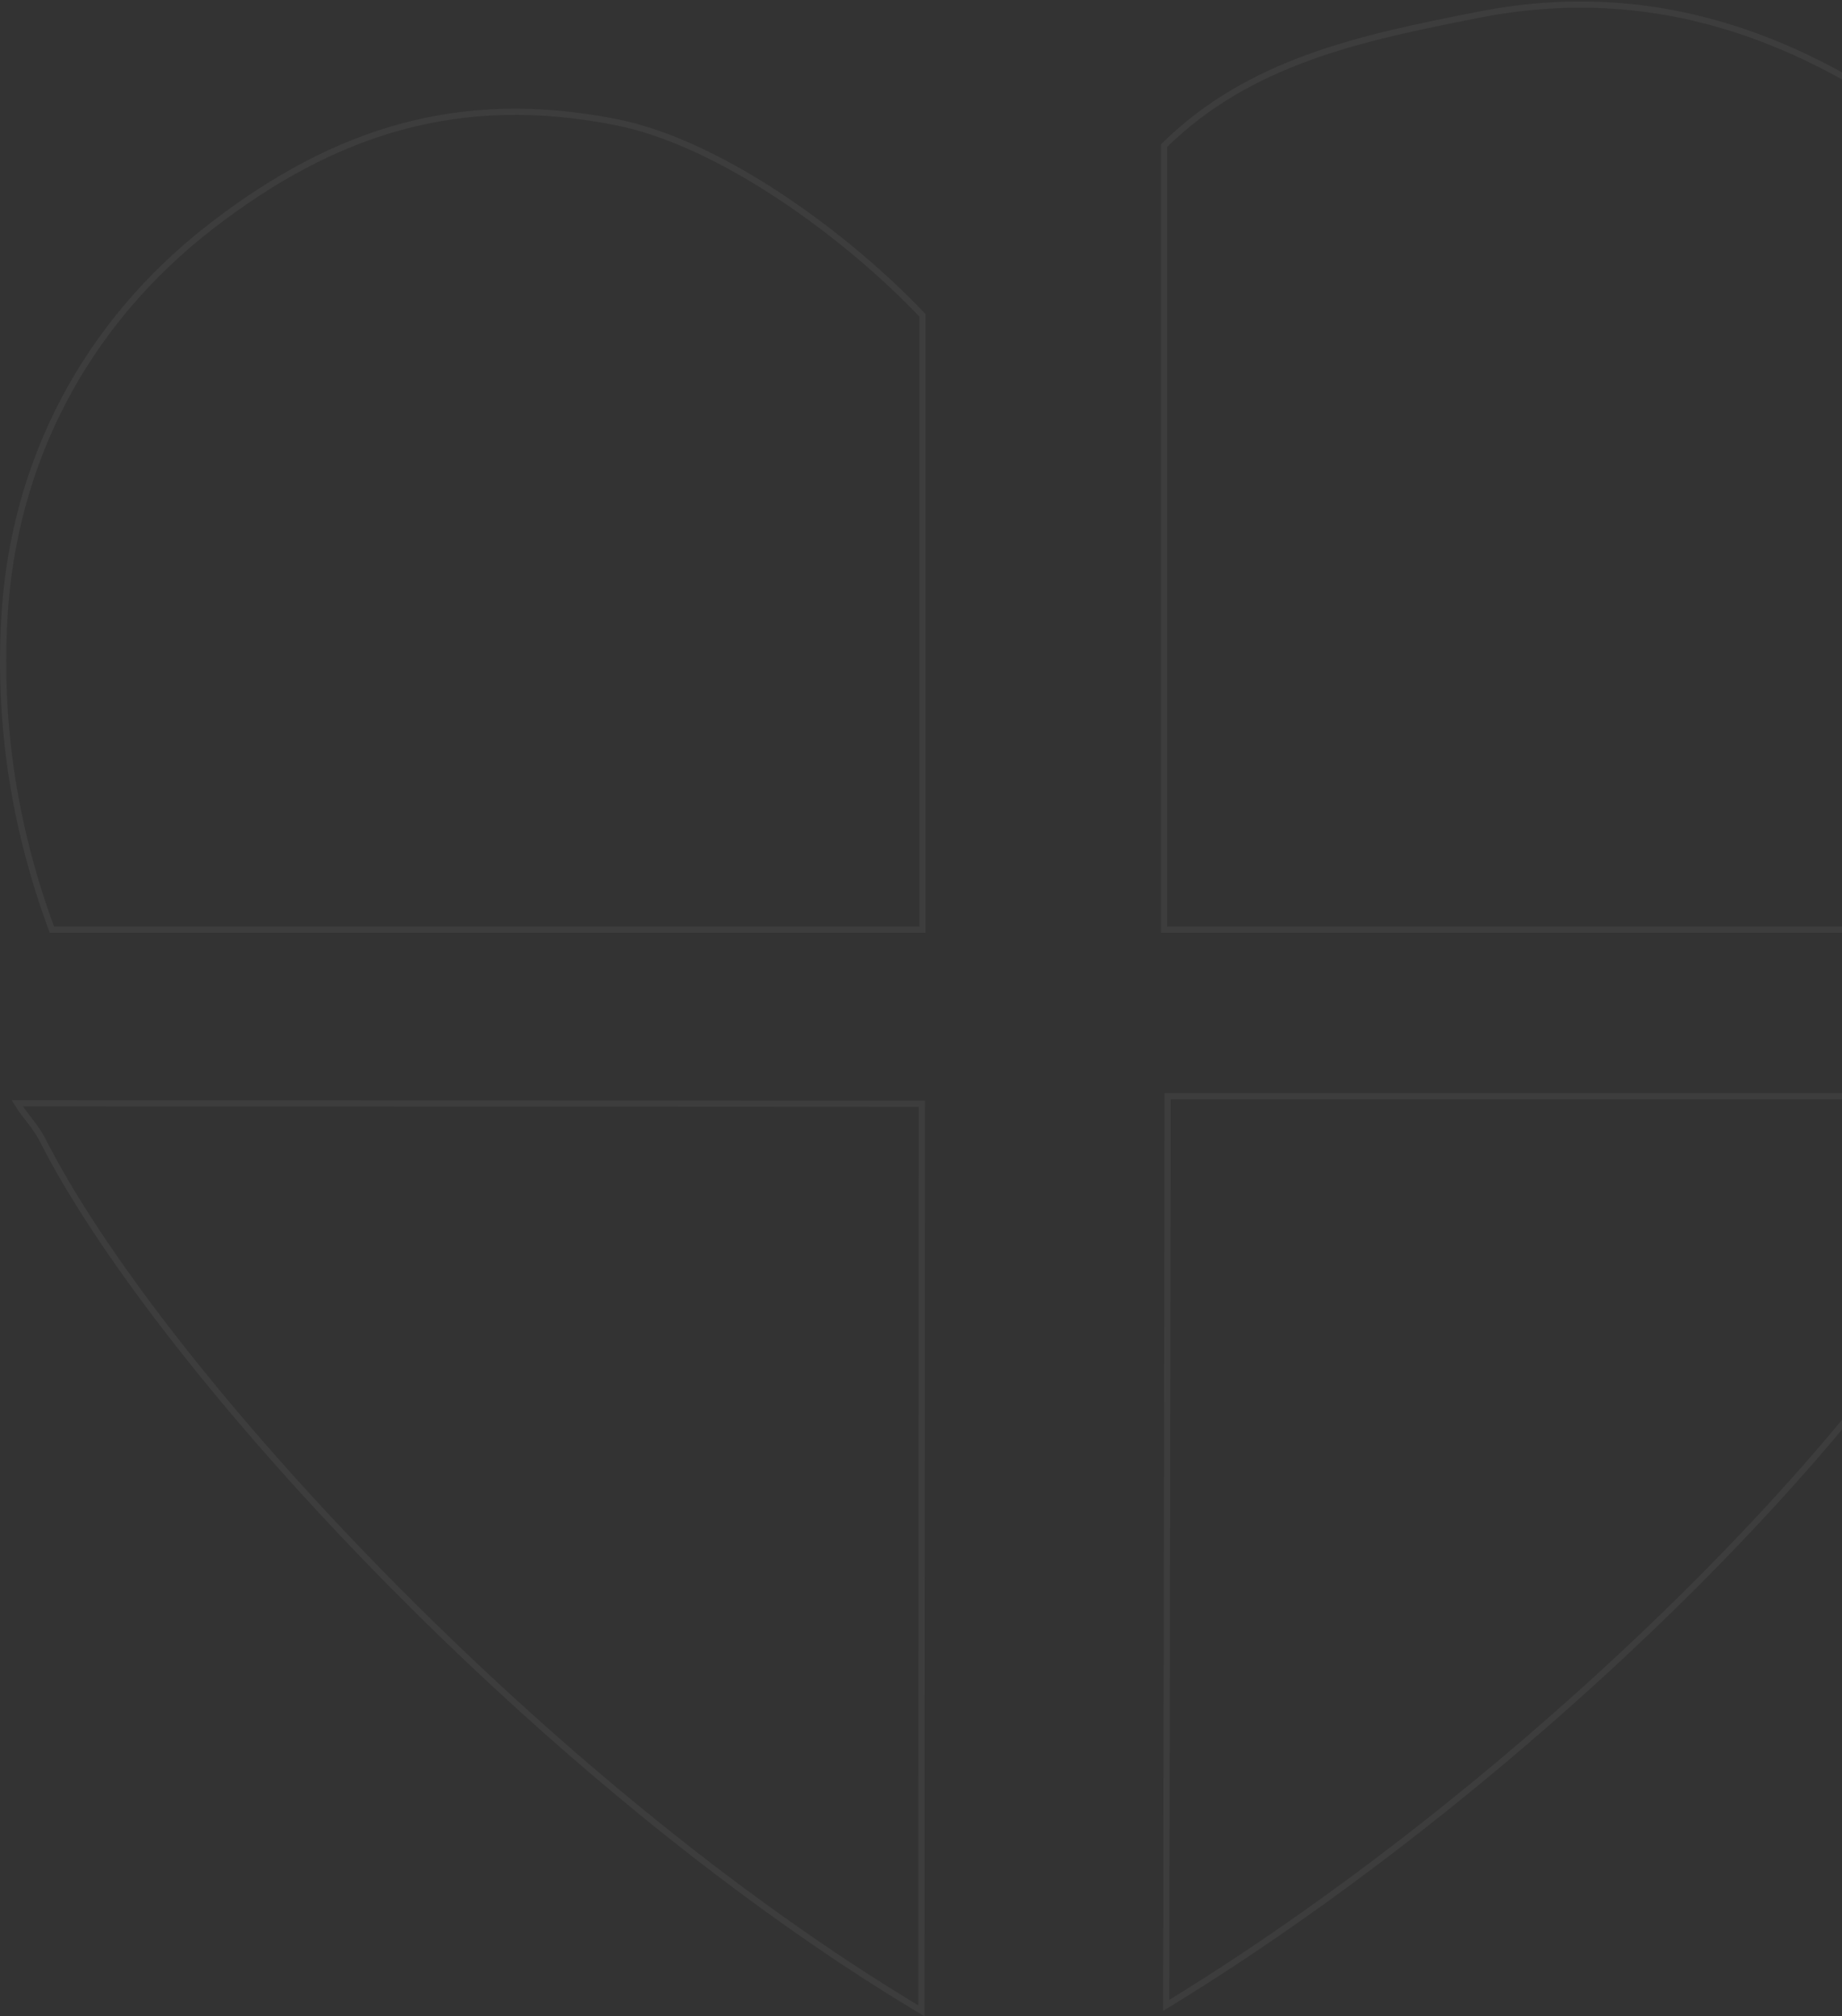 <svg width="592" height="648" viewBox="0 0 592 648" fill="none" xmlns="http://www.w3.org/2000/svg">
<rect x="0" y="0" width="592" height="648" fill="#333333" stroke="none"/>
<path d="M1.385 198.878L1.385 198.878C4.185 148.357 27.536 103.997 67.673 72.874C107.848 41.772 147.976 29.409 197.833 39.215L197.834 39.215C214.865 42.549 233.609 51.798 251.116 63.422C268.491 74.958 284.58 88.787 296.48 101.359V298.79H16.685C4.996 267.226 -0.572 234.106 1.385 198.878ZM475.369 4.709L475.369 4.709C530.777 -6.176 579.507 11.155 624.176 45.764C668.794 80.337 702.506 146.603 705.636 202.79C707.827 242.096 707.584 263.945 694.7 298.79H374.109V46.805C401.628 19.747 436.932 12.236 475.369 4.709ZM9.06 359.5C7.829 357.91 6.629 356.363 5.529 354.556L296.273 354.706L296.122 646.217C235.329 609.895 174.193 558.378 123.575 506.836C72.526 454.855 32.249 402.923 13.809 366.607C12.404 363.837 10.77 361.707 9.182 359.657L9.06 359.5ZM375.275 352.283H655.281C654.249 354.508 653.431 356.806 652.674 359.097C652.404 359.914 652.142 360.727 651.882 361.536C651.245 363.518 650.616 365.476 649.885 367.411C634.74 407.278 595.337 458.749 544.776 509.316C494.67 559.426 433.707 608.547 374.798 644.479L375.275 352.283Z" stroke="white" stroke-opacity="0.05" stroke-width="2"/>
</svg>
